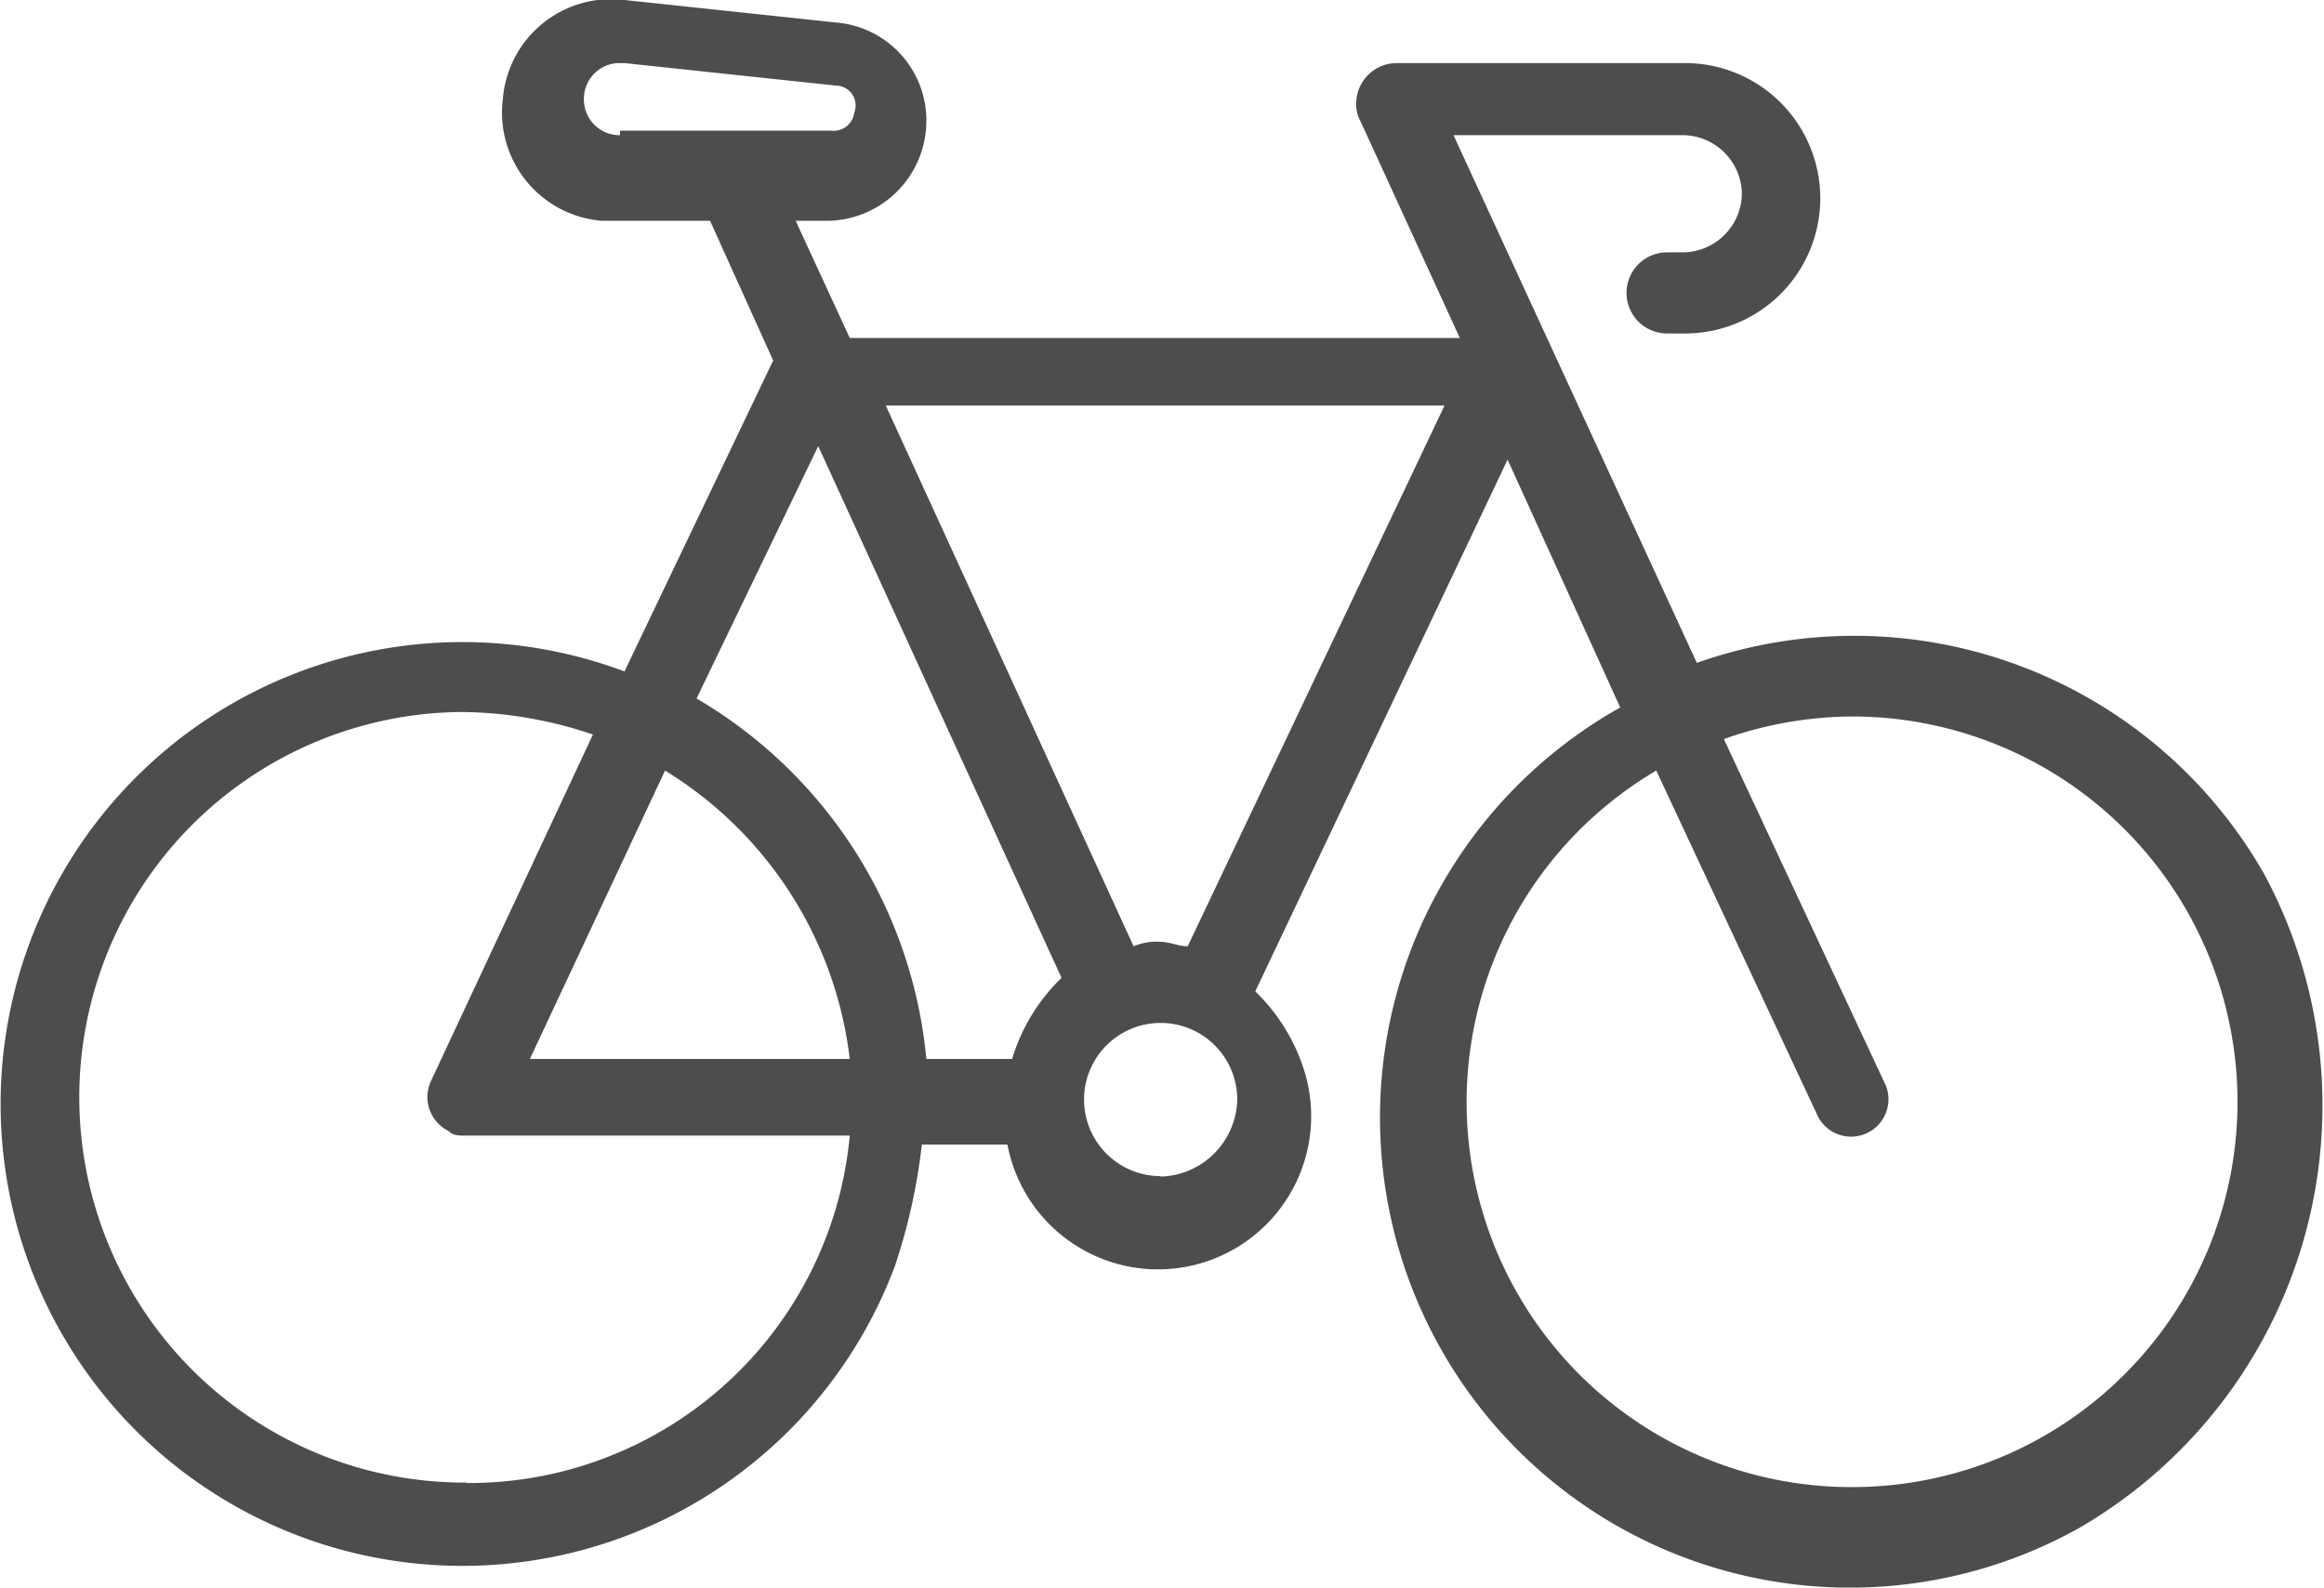 <svg xmlns="http://www.w3.org/2000/svg" viewBox="0 0 51.58 35.23">
  <defs>
    <style>
      .e12955d9-f63e-4fb9-a166-8d178a11c7ad {
        fill: #4d4d4d;
      }
    </style>
  </defs>
  <title>bici</title>
  <g id="b1a2082c-d0c7-478b-ba2c-6b609e0c7785" data-name="Capa 2">
    <g id="a77c7c0f-c7e2-4f6b-b1cb-1139b8ff7aae" data-name="Capa 1">
      <path class="e12955d9-f63e-4fb9-a166-8d178a11c7ad" d="M50.26,19.41a10.47,10.47,0,0,0-12.6-4.7L32.26,3h5.1a1.32,1.32,0,0,1,1.3,1.3,1.32,1.32,0,0,1-1.3,1.3H37a.9.9,0,1,0,0,1.8h.4a3,3,0,0,0,3-3,3,3,0,0,0-3-3H31a.9.9,0,0,0-.9.9.76.76,0,0,0,.1.4l2.2,4.8H18.86l-1.2-2.6h.7a2.22,2.22,0,0,0,2.2-2.2,2.18,2.18,0,0,0-2-2.2L13.86,0a2.41,2.41,0,0,0-2.7,2.2,2.41,2.41,0,0,0,2.2,2.7h2.4L17.16,8l-3.3,6.9a10.25,10.25,0,1,0,6,13.2,13.1,13.1,0,0,0,.6-2.7h1.9a3.4,3.4,0,1,0,6.6-1.6,4.18,4.18,0,0,0-1.1-1.8l5.6-11.8,2.5,5.5a10.43,10.43,0,1,0,10.2,18.2A10.84,10.84,0,0,0,50.26,19.41ZM13.76,3a.79.79,0,0,1-.8-.8.79.79,0,0,1,.8-.8h.1l4.7.5a.44.44,0,0,1,.4.6.46.46,0,0,1-.5.4h-4.7Zm1,14.1a8.7,8.7,0,0,1,4.1,6.4h-7.1Zm-4.4,15.8a8.55,8.55,0,1,1-.1-17.1,9.29,9.29,0,0,1,2.9.5L9.56,24a.84.84,0,0,0,.4,1.1c.1.1.2.1.4.1h8.5A8.49,8.49,0,0,1,10.36,32.91Zm12.1-9.4h-1.9a10.4,10.4,0,0,0-5.1-8l2.7-5.6,5.4,11.8A4.18,4.18,0,0,0,22.46,23.51Zm3.3,2.6a1.7,1.7,0,1,1,1.7-1.7A1.75,1.75,0,0,1,25.76,26.11Zm.6-5.1c-.2,0-.4-.1-.6-.1a1.27,1.27,0,0,0-.6.1L19.66,9h12.4Zm14.8,12a8.54,8.54,0,0,1-4.4-15.9l3.6,7.7a.83.83,0,0,0,1.5-.7h0l-3.6-7.7a8.68,8.68,0,0,1,2.8-.5,8.55,8.55,0,0,1,.1,17.1Z"/>
    </g>
  </g>
</svg>
